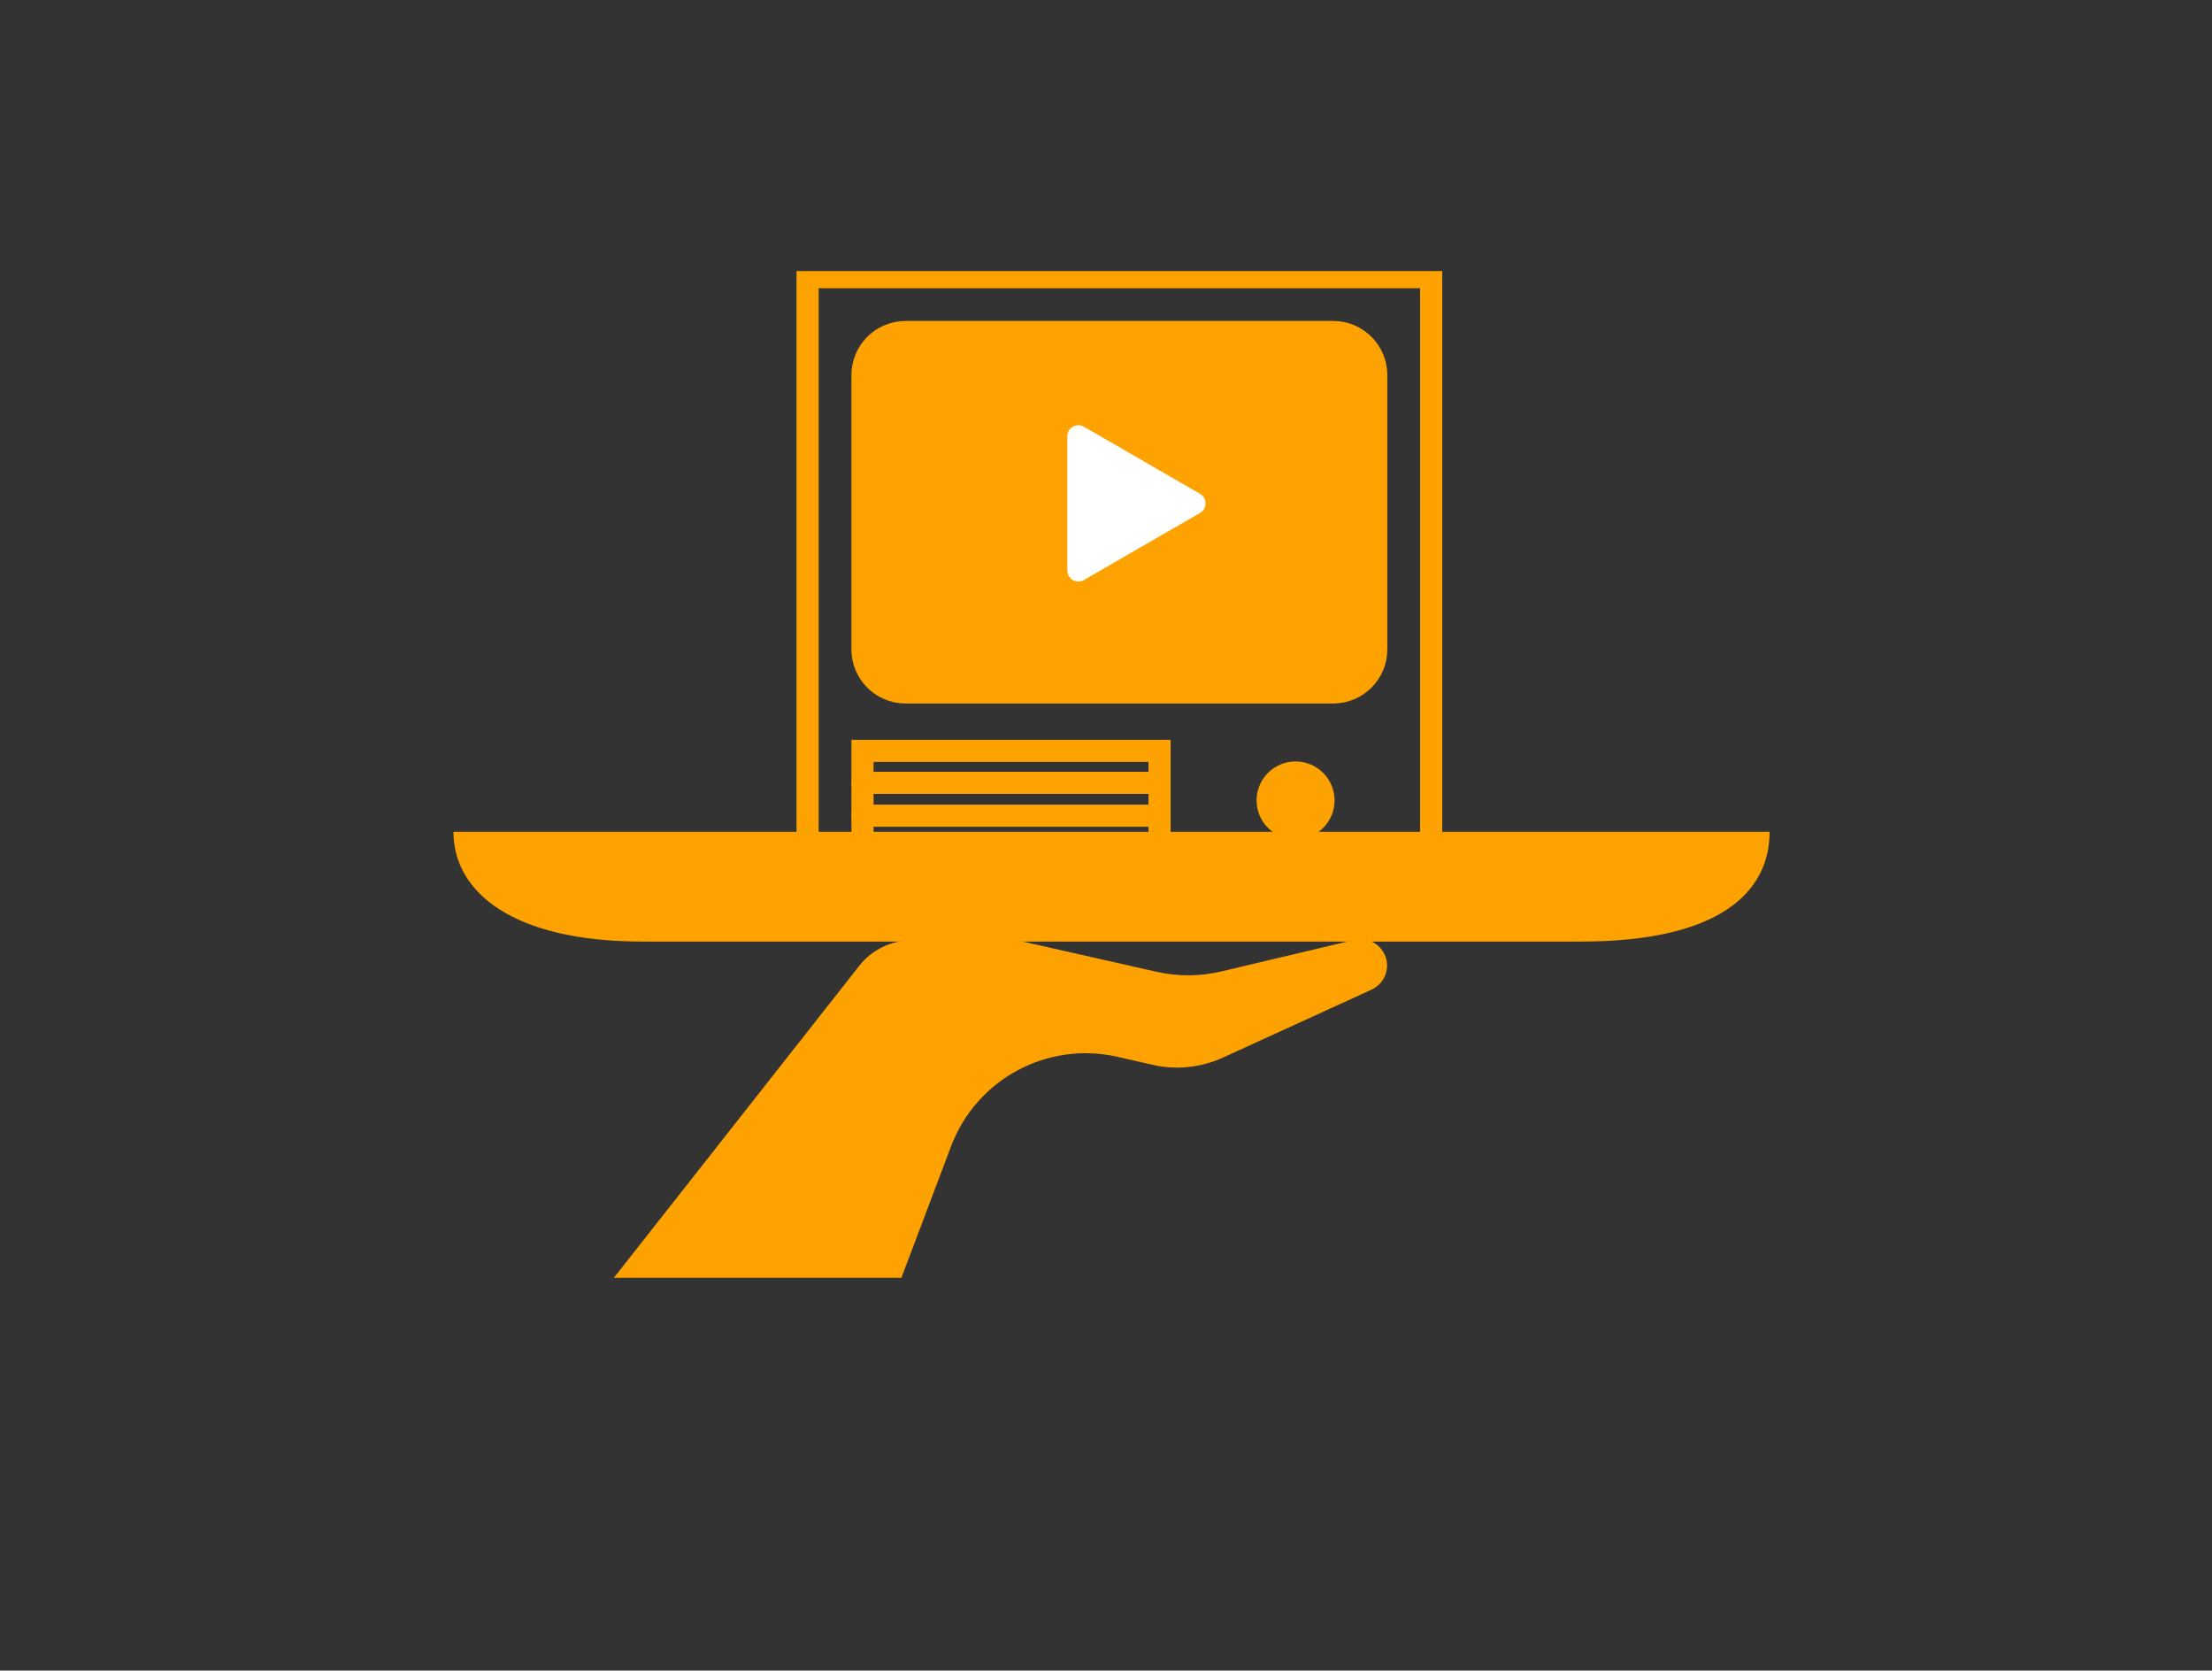 <svg width="200" height="151" viewBox="0 0 200 151" fill="none" xmlns="http://www.w3.org/2000/svg">
<rect x="0" y="0" width="200" height="151" fill="#333333" stroke="none"/>
<g clip-path="url(#clip0_240_1012)">
<path d="M129.4 25.051H73.018V81.355H129.4V25.051Z" stroke="#FEA202" stroke-width="2" stroke-miterlimit="10" stroke-linecap="round"/>
<path d="M124.435 58.699V33.9C124.435 31.751 122.691 30.01 120.539 30.01L81.879 30.01C79.727 30.01 77.983 31.751 77.983 33.9V58.699C77.983 60.848 79.727 62.589 81.879 62.589H120.539C122.691 62.589 124.435 60.848 124.435 58.699Z" fill="#FEA202" stroke="#FEA202" stroke-width="2" stroke-miterlimit="10" stroke-linecap="round"/>
<path d="M104.842 67.868H77.983V76.827H104.842V67.868Z" stroke="#FEA202" stroke-width="2" stroke-miterlimit="10" stroke-linecap="round"/>
<path d="M77.983 70.76H104.842" stroke="#FEA202" stroke-width="2" stroke-miterlimit="10" stroke-linecap="round"/>
<path d="M77.983 73.73H104.842" stroke="#FEA202" stroke-width="2" stroke-miterlimit="10" stroke-linecap="round"/>
<path d="M117.14 69.326C118.812 69.326 120.167 70.679 120.167 72.347C120.167 74.014 118.812 75.368 117.14 75.368C115.469 75.368 114.115 74.014 114.115 72.347C114.115 70.679 115.469 69.326 117.14 69.326Z" fill="#FEA202" stroke="#FEA202"/>
<path d="M160 75.185C160 80.667 155.432 85.108 142.924 85.108H58.077C46.424 85.108 41 80.667 41 75.185H160Z" fill="#FEA202"/>
<path d="M108.5 44.634C109.167 45.019 109.167 45.981 108.5 46.366L98 52.428C97.333 52.813 96.5 52.332 96.5 51.562L96.5 39.438C96.5 38.668 97.333 38.187 98 38.572L108.5 44.634Z" fill="white"/>
<path d="M77.698 87.29L55.5 115.5H81.5L85.994 103.605C88.289 97.528 94.719 94.079 101.052 95.526L104.196 96.245C106.339 96.735 108.583 96.505 110.582 95.591L124.016 89.45C124.642 89.164 125.113 88.623 125.311 87.964C125.839 86.203 124.262 84.53 122.473 84.954L110.426 87.807C108.501 88.263 106.497 88.273 104.567 87.838L92 85H82.413C80.574 85 78.836 85.844 77.698 87.29Z" fill="#FEA202"/>
</g>
<defs>
<clipPath id="clip0_240_1012">
<rect width="119" height="103" fill="white" transform="translate(41 24.5)"/>
</clipPath>
</defs>
</svg>
